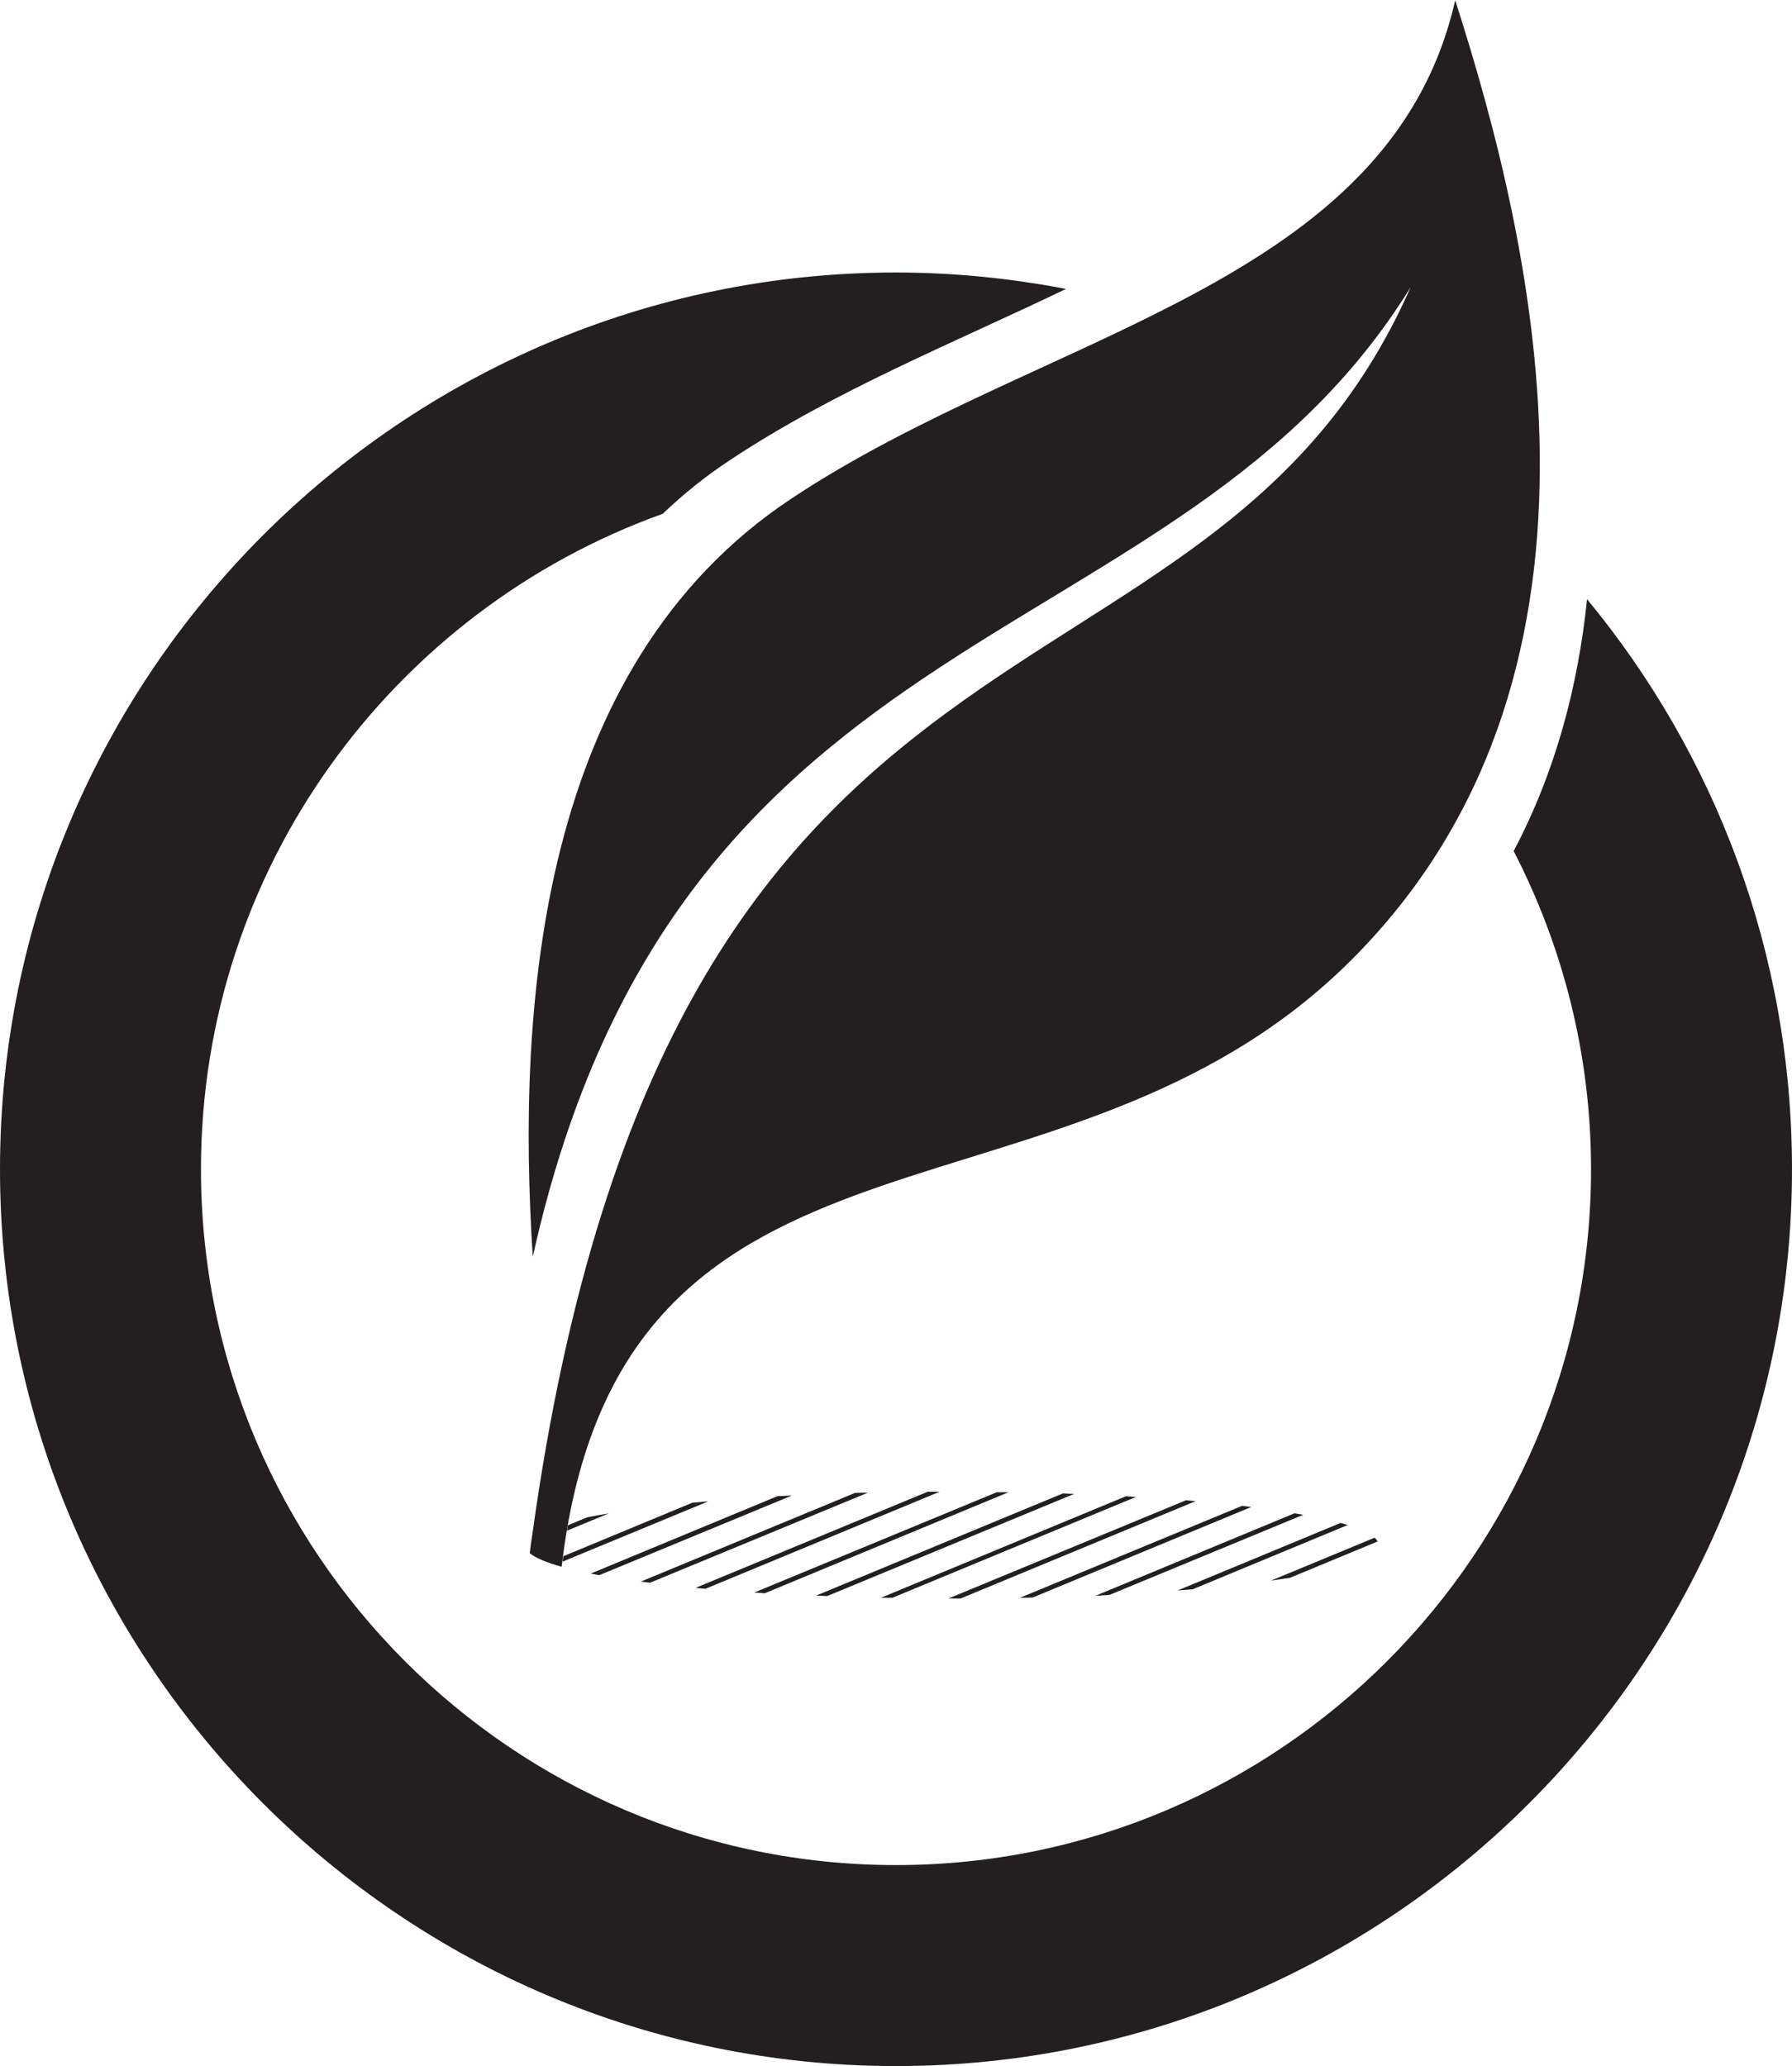 <?xml version="1.0" encoding="UTF-8"?><svg id="Layer_1" xmlns="http://www.w3.org/2000/svg" viewBox="0 0 76.42 88.1"><defs><style>.cls-1{fill:#231f20;}</style></defs><path class="cls-1" d="M67.68,25.55c-.38,3.68-1.33,7.33-3.13,10.74,2.1,4.07,3.3,8.68,3.3,13.57,0,16.36-13.3,29.67-29.64,29.67s-29.64-13.31-29.64-29.67c0-12.87,8.23-23.84,19.69-27.95,.87-.83,1.82-1.6,2.87-2.29,4.47-2.97,9.62-5.03,14.33-7.3-2.35-.45-4.77-.7-7.25-.7C17.14,11.62,0,28.78,0,49.86s17.14,38.24,38.21,38.24,38.21-17.15,38.21-38.24c0-9.23-3.28-17.7-8.74-24.31Z"/><path class="cls-1" d="M62.06,0c-2.78,12.25-17.56,14.11-28.34,21.28-10.78,7.17-11.69,21.67-11,32.31,6.2-27.93,27.5-25.23,37.44-41.35-8.72,19.77-31.6,10.92-37.46,53.2-.04,.26-.08,.52-.11,.79,.25,.2,.71,.4,1.36,.58,.08-.68,.18-1.32,.29-1.94,3.36-18.19,21.18-12.04,33.16-23.71,12.4-12.09,8.09-30.47,4.65-41.17Z"/><g><path class="cls-1" d="M33.74,63.77c-.2,.01-.4,.02-.59,.03l-7.96,3.3c.11,.02,.24,.04,.36,.07l8.2-3.39Z"/><path class="cls-1" d="M37.01,63.65c-.18,0-.37,0-.55,.01l-9.13,3.78c.13,.02,.26,.03,.39,.05l9.29-3.84Z"/><path class="cls-1" d="M40.08,63.61c-.17,0-.35,0-.52,0l-9.9,4.1c.14,.01,.28,.03,.42,.04l9.99-4.14Z"/><path class="cls-1" d="M50.56,63.98l-10.11,4.18s.08,0,.12,0c.13,0,.27,0,.4,0l10.02-4.15c-.14-.01-.28-.02-.43-.04Z"/><path class="cls-1" d="M43.01,63.63c-.16,0-.33,0-.5,0l-10.35,4.28c.15,0,.29,.02,.45,.03l10.4-4.31Z"/><path class="cls-1" d="M30.18,64.02c-.22,.02-.44,.04-.66,.06l-5.5,2.28c-.01,.08-.02,.15-.03,.23l6.19-2.56Z"/><path class="cls-1" d="M24.22,65.04c-.01,.08-.03,.15-.04,.23l1.79-.74c-.33,.06-.64,.11-.93,.17l-.82,.34Z"/><path class="cls-1" d="M45.8,63.7c-.16,0-.32-.01-.47-.02l-10.53,4.36c.16,0,.31,.01,.47,.02l10.54-4.36Z"/><path class="cls-1" d="M57.47,65.03c-.1-.03-.2-.06-.3-.09l-6.95,2.88c.22-.02,.43-.03,.64-.05l6.61-2.74Z"/><path class="cls-1" d="M58.75,65.73c-.03-.05-.07-.11-.13-.16l-4.42,1.83c.28-.04,.55-.08,.81-.12l3.74-1.55Z"/><path class="cls-1" d="M55.56,64.59c-.12-.02-.24-.04-.36-.06l-8.47,3.51c.2,0,.39-.02,.58-.03l8.25-3.41Z"/><path class="cls-1" d="M53.37,64.26c-.13-.02-.26-.03-.4-.05l-9.47,3.92c.18,0,.36,0,.54-.01l9.32-3.86Z"/><path class="cls-1" d="M48.47,63.83c-.15,0-.3-.02-.45-.03l-10.45,4.33c.16,0,.33,0,.49,0l10.41-4.31Z"/></g></svg>